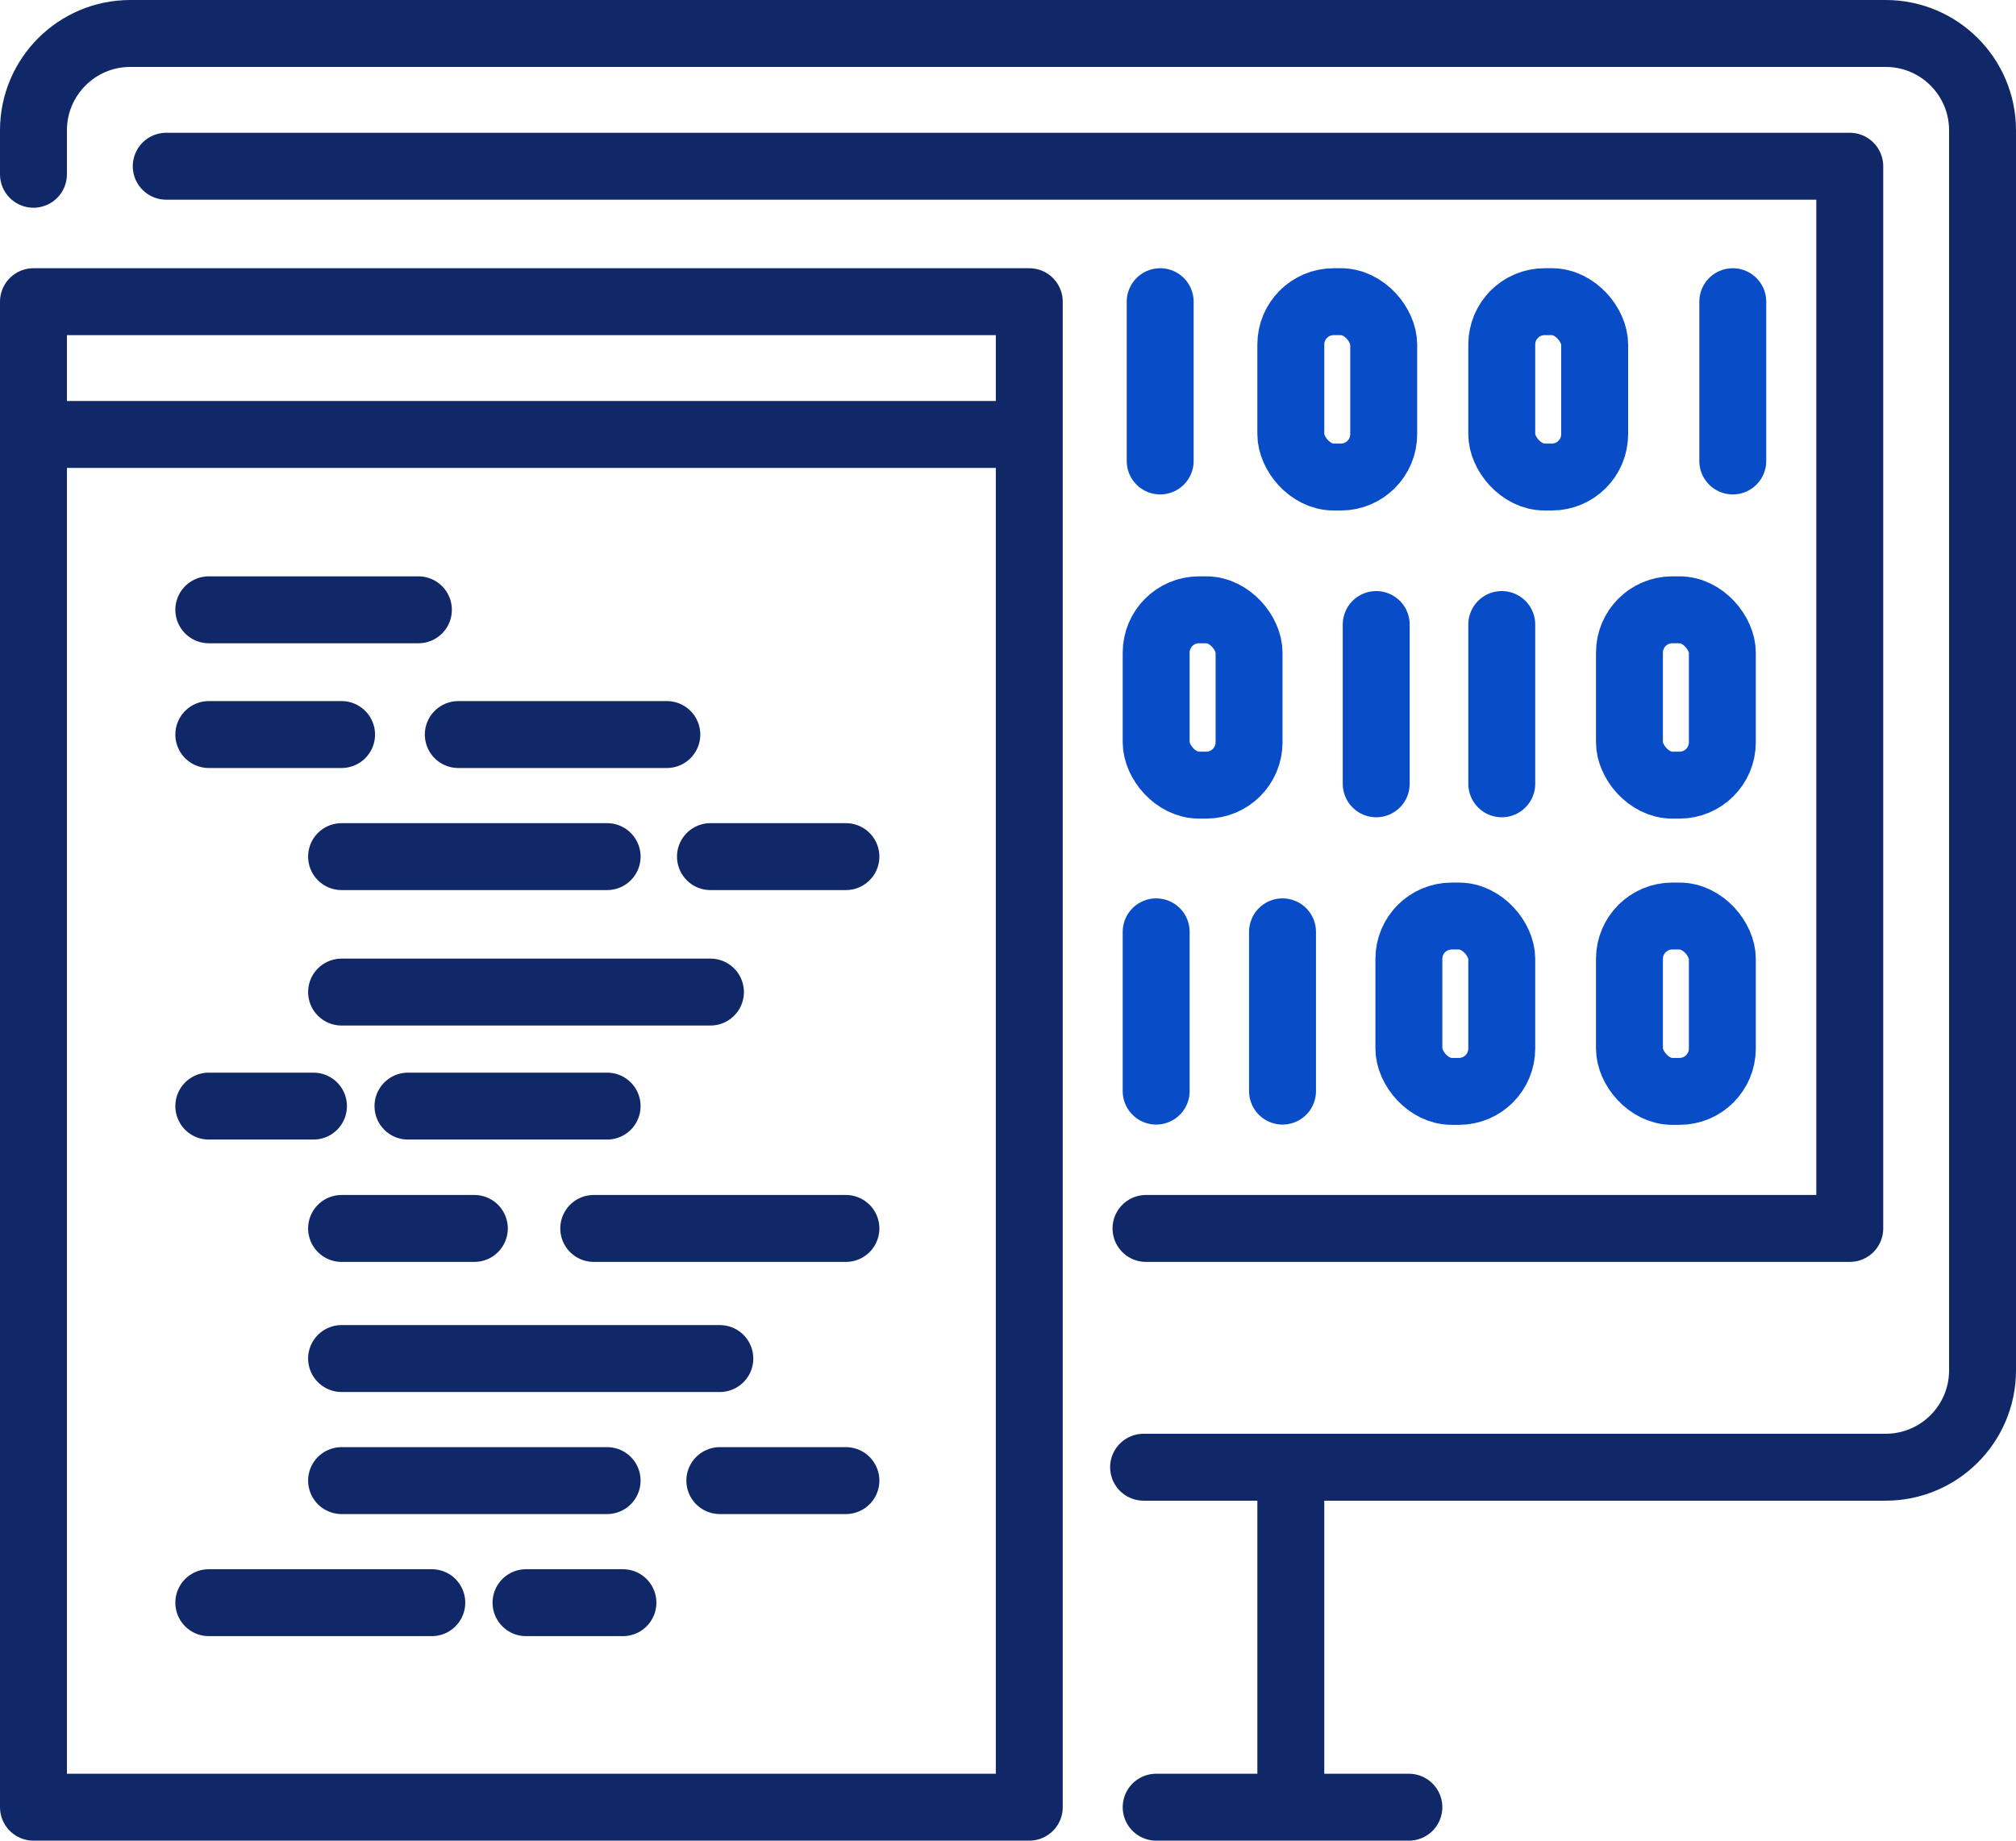 <?xml version="1.0" encoding="UTF-8"?>
<svg id="Layer_2" data-name="Layer 2" xmlns="http://www.w3.org/2000/svg" viewBox="0 0 75.31 68.76">
  <defs>
    <style>
      .cls-1 {
        stroke: #084cc8;
      }

      .cls-1, .cls-2 {
        fill: none;
        stroke-linecap: round;
        stroke-linejoin: round;
        stroke-width: 2.5px;
      }

      .cls-2 {
        stroke: #112868;
      }
    </style>
  </defs>
  <g id="Layer_1-2" data-name="Layer 1">
    <g>
      <rect class="cls-2" x="1.25" y="11.27" width="37.2" height="56.24"/>
      <line class="cls-2" x1="1.94" y1="16.23" x2="38.05" y2="16.23"/>
      <line class="cls-2" x1="7.8" y1="22.78" x2="15.63" y2="22.78"/>
      <line class="cls-2" x1="7.8" y1="27.44" x2="12.76" y2="27.44"/>
      <line class="cls-2" x1="17.12" y1="27.44" x2="24.91" y2="27.44"/>
      <line class="cls-2" x1="12.76" y1="32" x2="22.68" y2="32"/>
      <line class="cls-2" x1="26.54" y1="32" x2="31.6" y2="32"/>
      <line class="cls-2" x1="12.76" y1="37.06" x2="26.54" y2="37.06"/>
      <line class="cls-2" x1="7.8" y1="41.32" x2="11.71" y2="41.32"/>
      <line class="cls-2" x1="15.24" y1="41.32" x2="22.68" y2="41.32"/>
      <line class="cls-2" x1="12.76" y1="45.89" x2="17.72" y2="45.89"/>
      <line class="cls-2" x1="22.18" y1="45.89" x2="31.6" y2="45.89"/>
      <line class="cls-2" x1="12.76" y1="50.75" x2="26.89" y2="50.75"/>
      <line class="cls-2" x1="12.76" y1="55.31" x2="22.68" y2="55.31"/>
      <line class="cls-2" x1="26.89" y1="55.31" x2="31.6" y2="55.31"/>
      <line class="cls-2" x1="7.8" y1="59.87" x2="16.13" y2="59.87"/>
      <line class="cls-2" x1="19.65" y1="59.87" x2="23.27" y2="59.87"/>
      <path class="cls-2" d="m1.25,6.51v-1.64c0-2,1.62-3.62,3.62-3.62h65.57c2,0,3.62,1.62,3.62,3.62v46.32c0,2-1.62,3.62-3.62,3.62h-27.72"/>
      <polyline class="cls-2" points="6.21 6.21 69.1 6.21 69.1 45.89 42.81 45.89"/>
      <line class="cls-1" x1="64.73" y1="11.27" x2="64.73" y2="17.22"/>
      <line class="cls-1" x1="43.34" y1="11.27" x2="43.34" y2="17.22"/>
      <line class="cls-1" x1="51.41" y1="23.33" x2="51.41" y2="29.28"/>
      <line class="cls-1" x1="56.1" y1="23.33" x2="56.1" y2="29.28"/>
      <line class="cls-1" x1="43.19" y1="34.81" x2="43.19" y2="40.76"/>
      <line class="cls-1" x1="47.91" y1="34.81" x2="47.91" y2="40.76"/>
      <rect class="cls-1" x="56.1" y="11.27" width="3.47" height="6.55" rx="1.6" ry="1.6"/>
      <rect class="cls-1" x="60.87" y="22.78" width="3.47" height="6.55" rx="1.6" ry="1.6"/>
      <rect class="cls-1" x="60.87" y="34.22" width="3.47" height="6.55" rx="1.6" ry="1.6"/>
      <rect class="cls-1" x="52.63" y="34.22" width="3.47" height="6.55" rx="1.6" ry="1.6"/>
      <rect class="cls-1" x="43.19" y="22.78" width="3.47" height="6.55" rx="1.6" ry="1.6"/>
      <rect class="cls-1" x="48.22" y="11.27" width="3.47" height="6.55" rx="1.6" ry="1.6"/>
      <line class="cls-2" x1="48.22" y1="55.31" x2="48.22" y2="67.11"/>
      <line class="cls-2" x1="43.19" y1="67.51" x2="52.63" y2="67.51"/>
    </g>
  </g>
</svg>